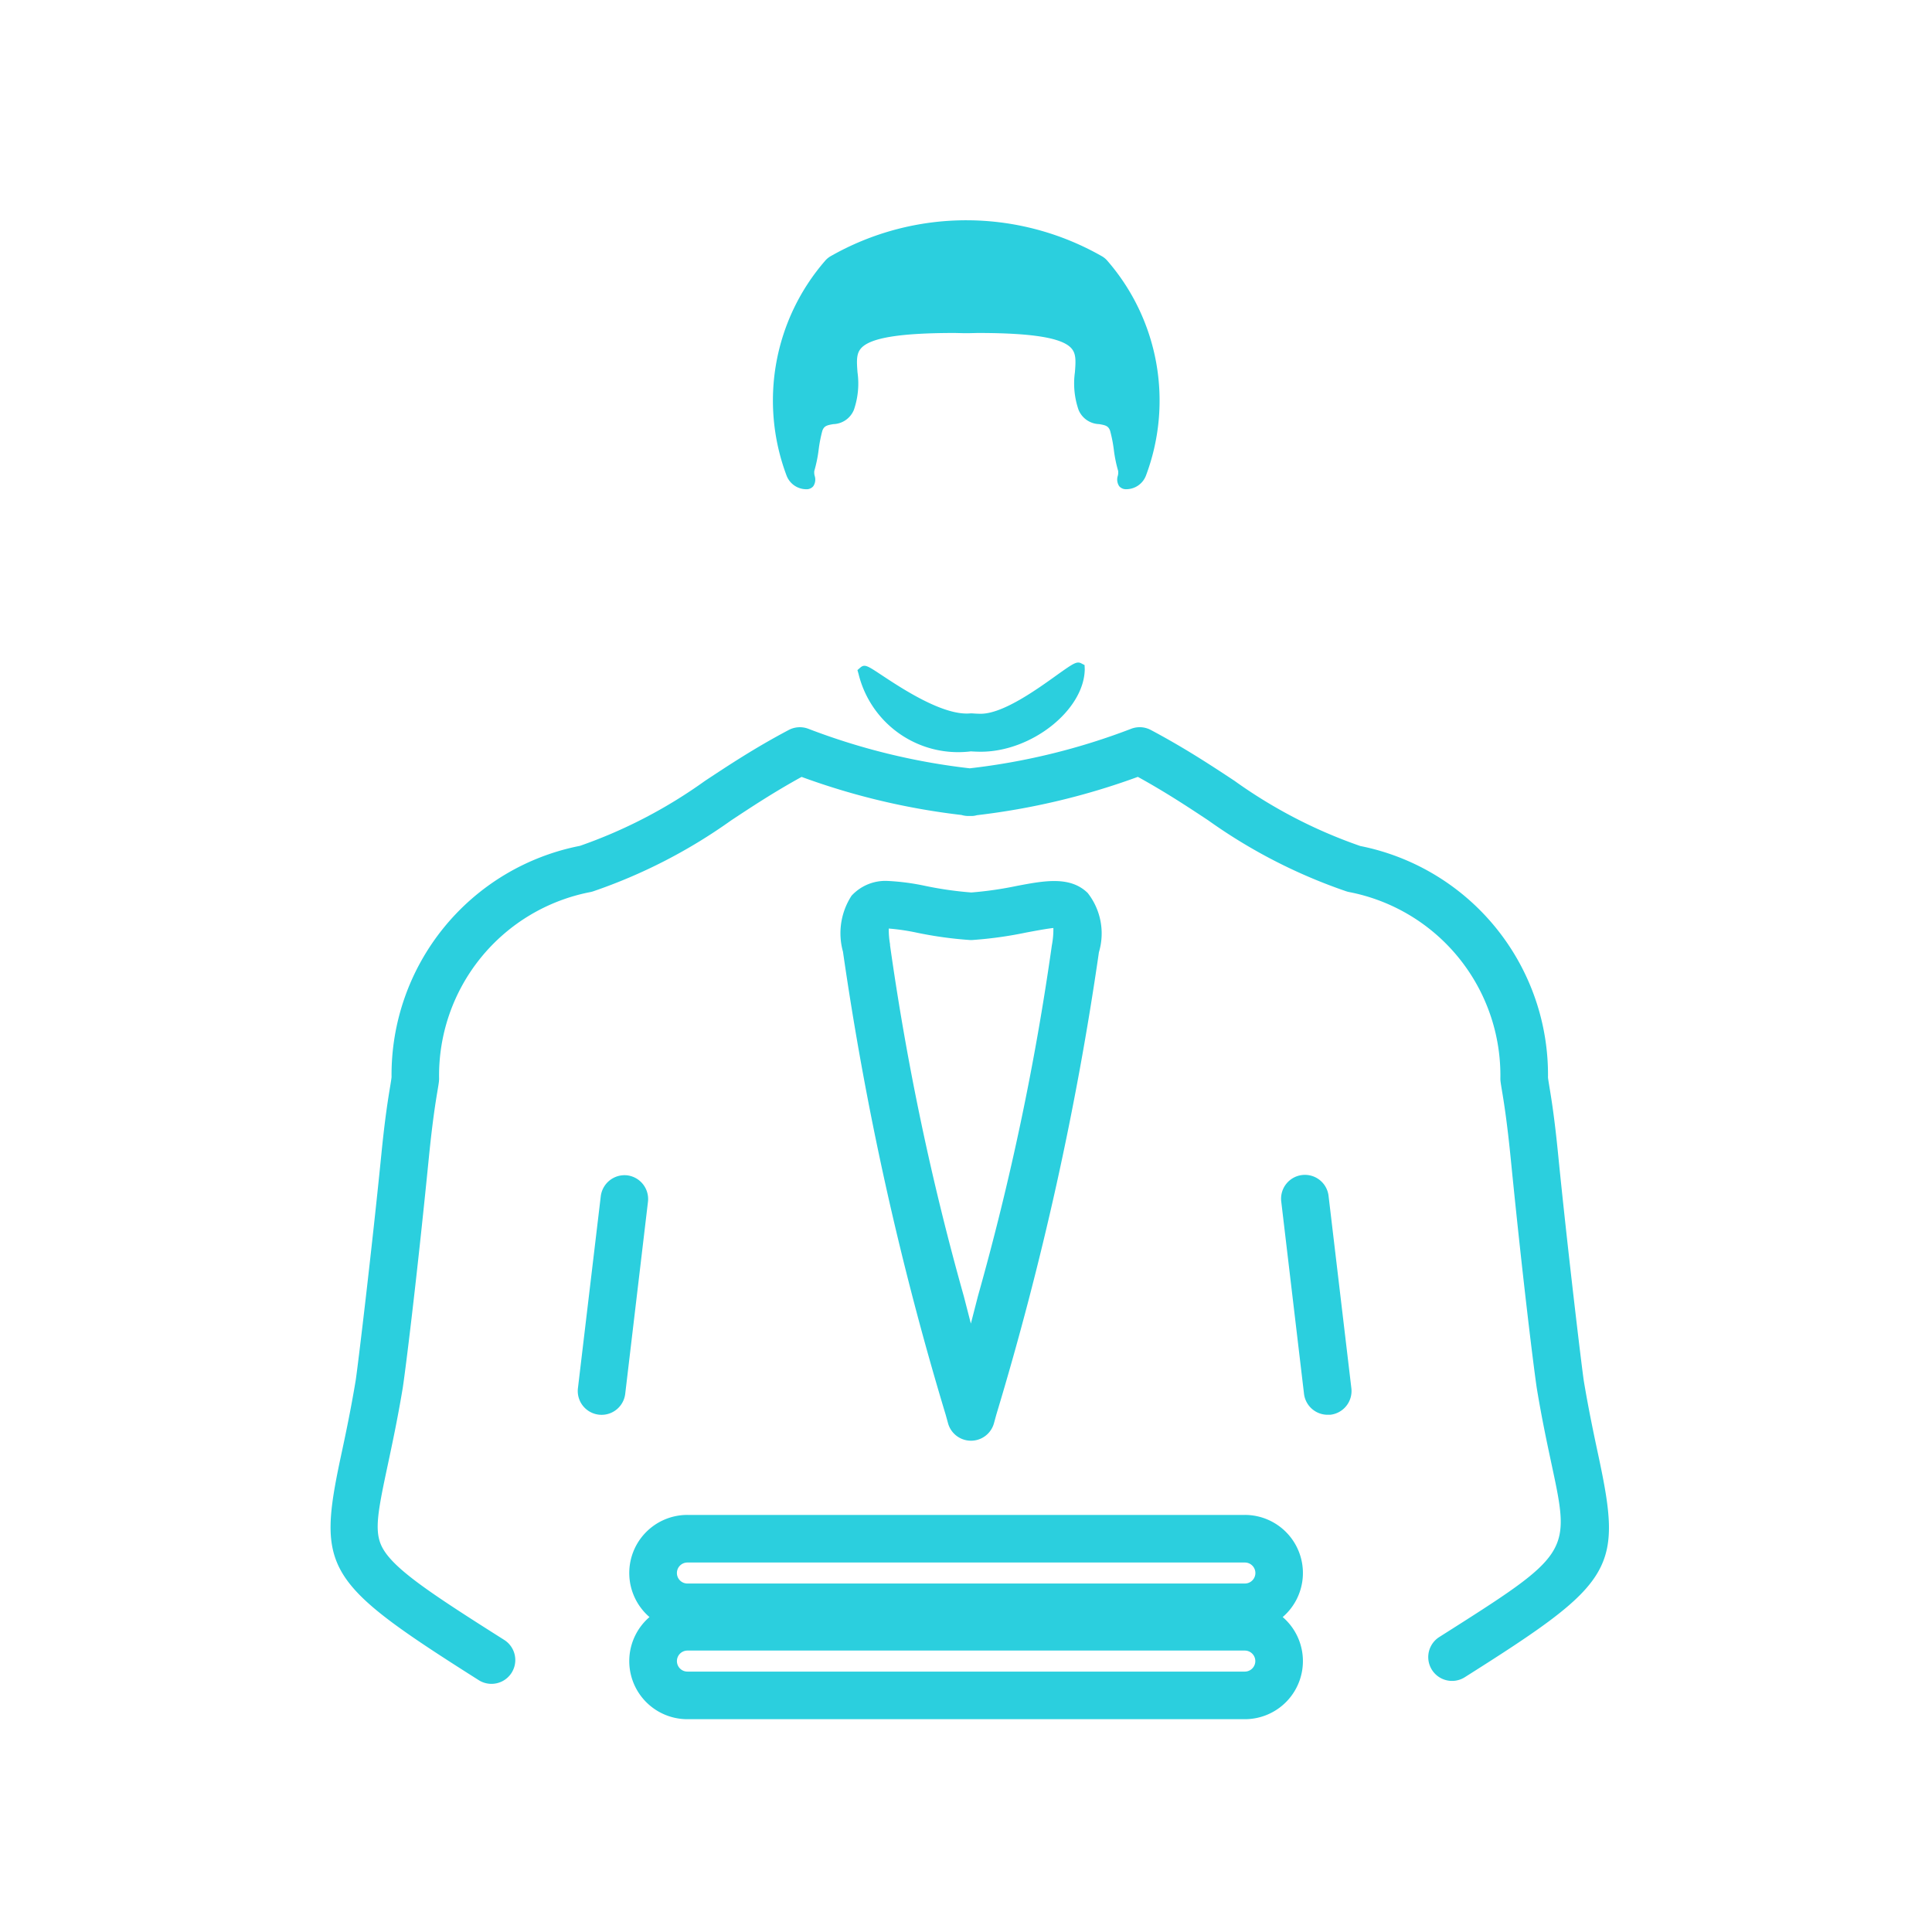 <svg xmlns="http://www.w3.org/2000/svg" width="75" height="75" viewBox="0 0 75 75">
  <g id="icon-all-inclusive-butler" transform="translate(0 -0.001)">
    <g id="icon-all-inclusive-butler-2" data-name="icon-all-inclusive-butler" transform="translate(0 0)">
      <rect id="Rectangle_1809" data-name="Rectangle 1809" width="75" height="75" transform="translate(0 0.001)" fill="none"/>
      <path id="Path_16504" data-name="Path 16504" d="M29.142,17.2l.127.066.007.164c-.026,1.585-2.063,3.2-4.035,3.2-.124,0-.253-.005-.386-.014a3.982,3.982,0,0,1-4.359-3l-.044-.155.132-.115c.16-.118.273-.044.81.311.77.509,2.375,1.572,3.42,1.486a.852.852,0,0,1,.119,0c.1.008.208.013.307.013.864,0,2.183-.948,2.972-1.515C28.82,17.21,28.965,17.106,29.142,17.2ZM11.5,37.073h0a.931.931,0,0,0-1.013.82L9.6,45.347a.924.924,0,0,0,1.838.2l.883-7.455A.926.926,0,0,0,11.5,37.073ZM18.468,10.44a.337.337,0,0,0,.27-.117.468.468,0,0,0,.053-.405.509.509,0,0,1-.014-.187,5.31,5.31,0,0,0,.17-.834,5.357,5.357,0,0,1,.141-.723c.067-.192.179-.219.426-.261a.892.892,0,0,0,.8-.555,3.137,3.137,0,0,0,.14-1.459c-.035-.46-.046-.731.148-.941.369-.4,1.523-.584,3.625-.584l.35.008.091,0,.117,0,.331-.008c2.108,0,3.262.185,3.631.584.194.209.183.48.147.941a3.145,3.145,0,0,0,.141,1.459.892.892,0,0,0,.8.554c.247.043.359.069.426.261a5.372,5.372,0,0,1,.142.722,5.207,5.207,0,0,0,.17.835.516.516,0,0,1-.013.187.464.464,0,0,0,.053.405.341.341,0,0,0,.275.117.82.82,0,0,0,.764-.529,8.277,8.277,0,0,0-1.5-8.341h0a.816.816,0,0,0-.2-.168A10.631,10.631,0,0,0,19.4,1.4a.824.824,0,0,0-.2.168,8.276,8.276,0,0,0-1.5,8.341A.821.821,0,0,0,18.468,10.44ZM38.743,37.893a.925.925,0,1,0-1.839.2l.882,7.449a.923.923,0,0,0,.919.827c.031,0,.062,0,.1,0a.927.927,0,0,0,.822-1.02ZM36.96,54.222a2.255,2.255,0,0,1-1.471,3.965H13.851a2.255,2.255,0,0,1-1.472-3.965,2.255,2.255,0,0,1,1.472-3.965H35.489a2.255,2.255,0,0,1,1.471,3.965ZM35.9,52.513a.408.408,0,0,0-.408-.408H13.851a.407.407,0,1,0,0,.815H35.489A.408.408,0,0,0,35.9,52.513ZM13.444,55.931a.408.408,0,0,0,.408.408H35.489a.408.408,0,0,0,0-.816H13.851A.409.409,0,0,0,13.444,55.931Zm35.77-7.982c-.166-.777-.372-1.744-.565-2.895-.084-.565-.634-5.145-1-8.824-.138-1.393-.258-2.124-.33-2.561-.028-.173-.049-.3-.06-.385a9.057,9.057,0,0,0-7.286-8.994,19.089,19.089,0,0,1-4.889-2.534c-.9-.594-1.921-1.267-3.242-1.97a.921.921,0,0,0-.766-.046,25.536,25.536,0,0,1-6.264,1.534,25.527,25.527,0,0,1-6.264-1.534.926.926,0,0,0-.766.047c-1.324.7-2.346,1.379-3.251,1.976a19.066,19.066,0,0,1-4.852,2.521,9.058,9.058,0,0,0-7.313,8.979c-.012.107-.033.235-.062.408-.072.436-.192,1.167-.331,2.56-.366,3.672-.913,8.247-1,8.809-.195,1.169-.4,2.135-.567,2.91-.947,4.438-.647,4.927,5.345,8.722a.924.924,0,0,0,.988-1.563C4.1,53.438,2.582,52.452,2.07,51.631c-.4-.634-.272-1.342.146-3.3.17-.8.382-1.788.585-3.007.1-.653.52-3.981,1.011-8.915.147-1.478.273-2.233.341-2.638.025-.151.044-.259.053-.342,0-.032.006-.064.006-.1a7.248,7.248,0,0,1,5.873-7.251.968.968,0,0,0,.112-.03,20.785,20.785,0,0,0,5.35-2.751c.819-.541,1.666-1.1,2.737-1.69a27.114,27.114,0,0,0,6.21,1.479.923.923,0,0,0,.267.039h.1a.729.729,0,0,0,.226-.031,27.38,27.38,0,0,0,6.25-1.488c1.073.591,1.918,1.149,2.736,1.69a20.8,20.8,0,0,0,5.351,2.751.98.98,0,0,0,.113.03,7.249,7.249,0,0,1,5.873,7.253.875.875,0,0,0,.006.093c.01.082.027.19.052.339.068.405.194,1.16.342,2.64.489,4.92.913,8.265,1.013,8.93.2,1.211.413,2.2.582,2.992.735,3.44.735,3.44-4.372,6.677a.924.924,0,0,0,.989,1.561C49.87,52.868,50.161,52.385,49.214,47.949ZM23.969,46.7h0l-.089-.323a122.556,122.556,0,0,1-3.99-17.984,2.673,2.673,0,0,1,.333-2.173,1.785,1.785,0,0,1,1.405-.574,9.072,9.072,0,0,1,1.46.193,13.987,13.987,0,0,0,1.786.255,14.184,14.184,0,0,0,1.77-.256c1.06-.2,2.063-.392,2.746.275a2.544,2.544,0,0,1,.436,2.3,122.7,122.7,0,0,1-3.982,17.948l-.093.339a.925.925,0,0,1-1.782,0Zm-2.252-18.59,0,.031a103.606,103.606,0,0,0,2.866,13.633l.272,1.056.277-1.076A103.59,103.59,0,0,0,28,28.139a3.258,3.258,0,0,0,.058-.666c-.247.023-.784.125-1.067.178a15.394,15.394,0,0,1-2.079.288.876.876,0,0,1-.1,0,15.182,15.182,0,0,1-2.057-.285,8.4,8.4,0,0,0-1.088-.16A3.375,3.375,0,0,0,21.718,28.108Zm-.225.059h0Z" transform="translate(12.834 8.553)" fill="#2bcfde"/>
    </g>
  </g>
</svg>
